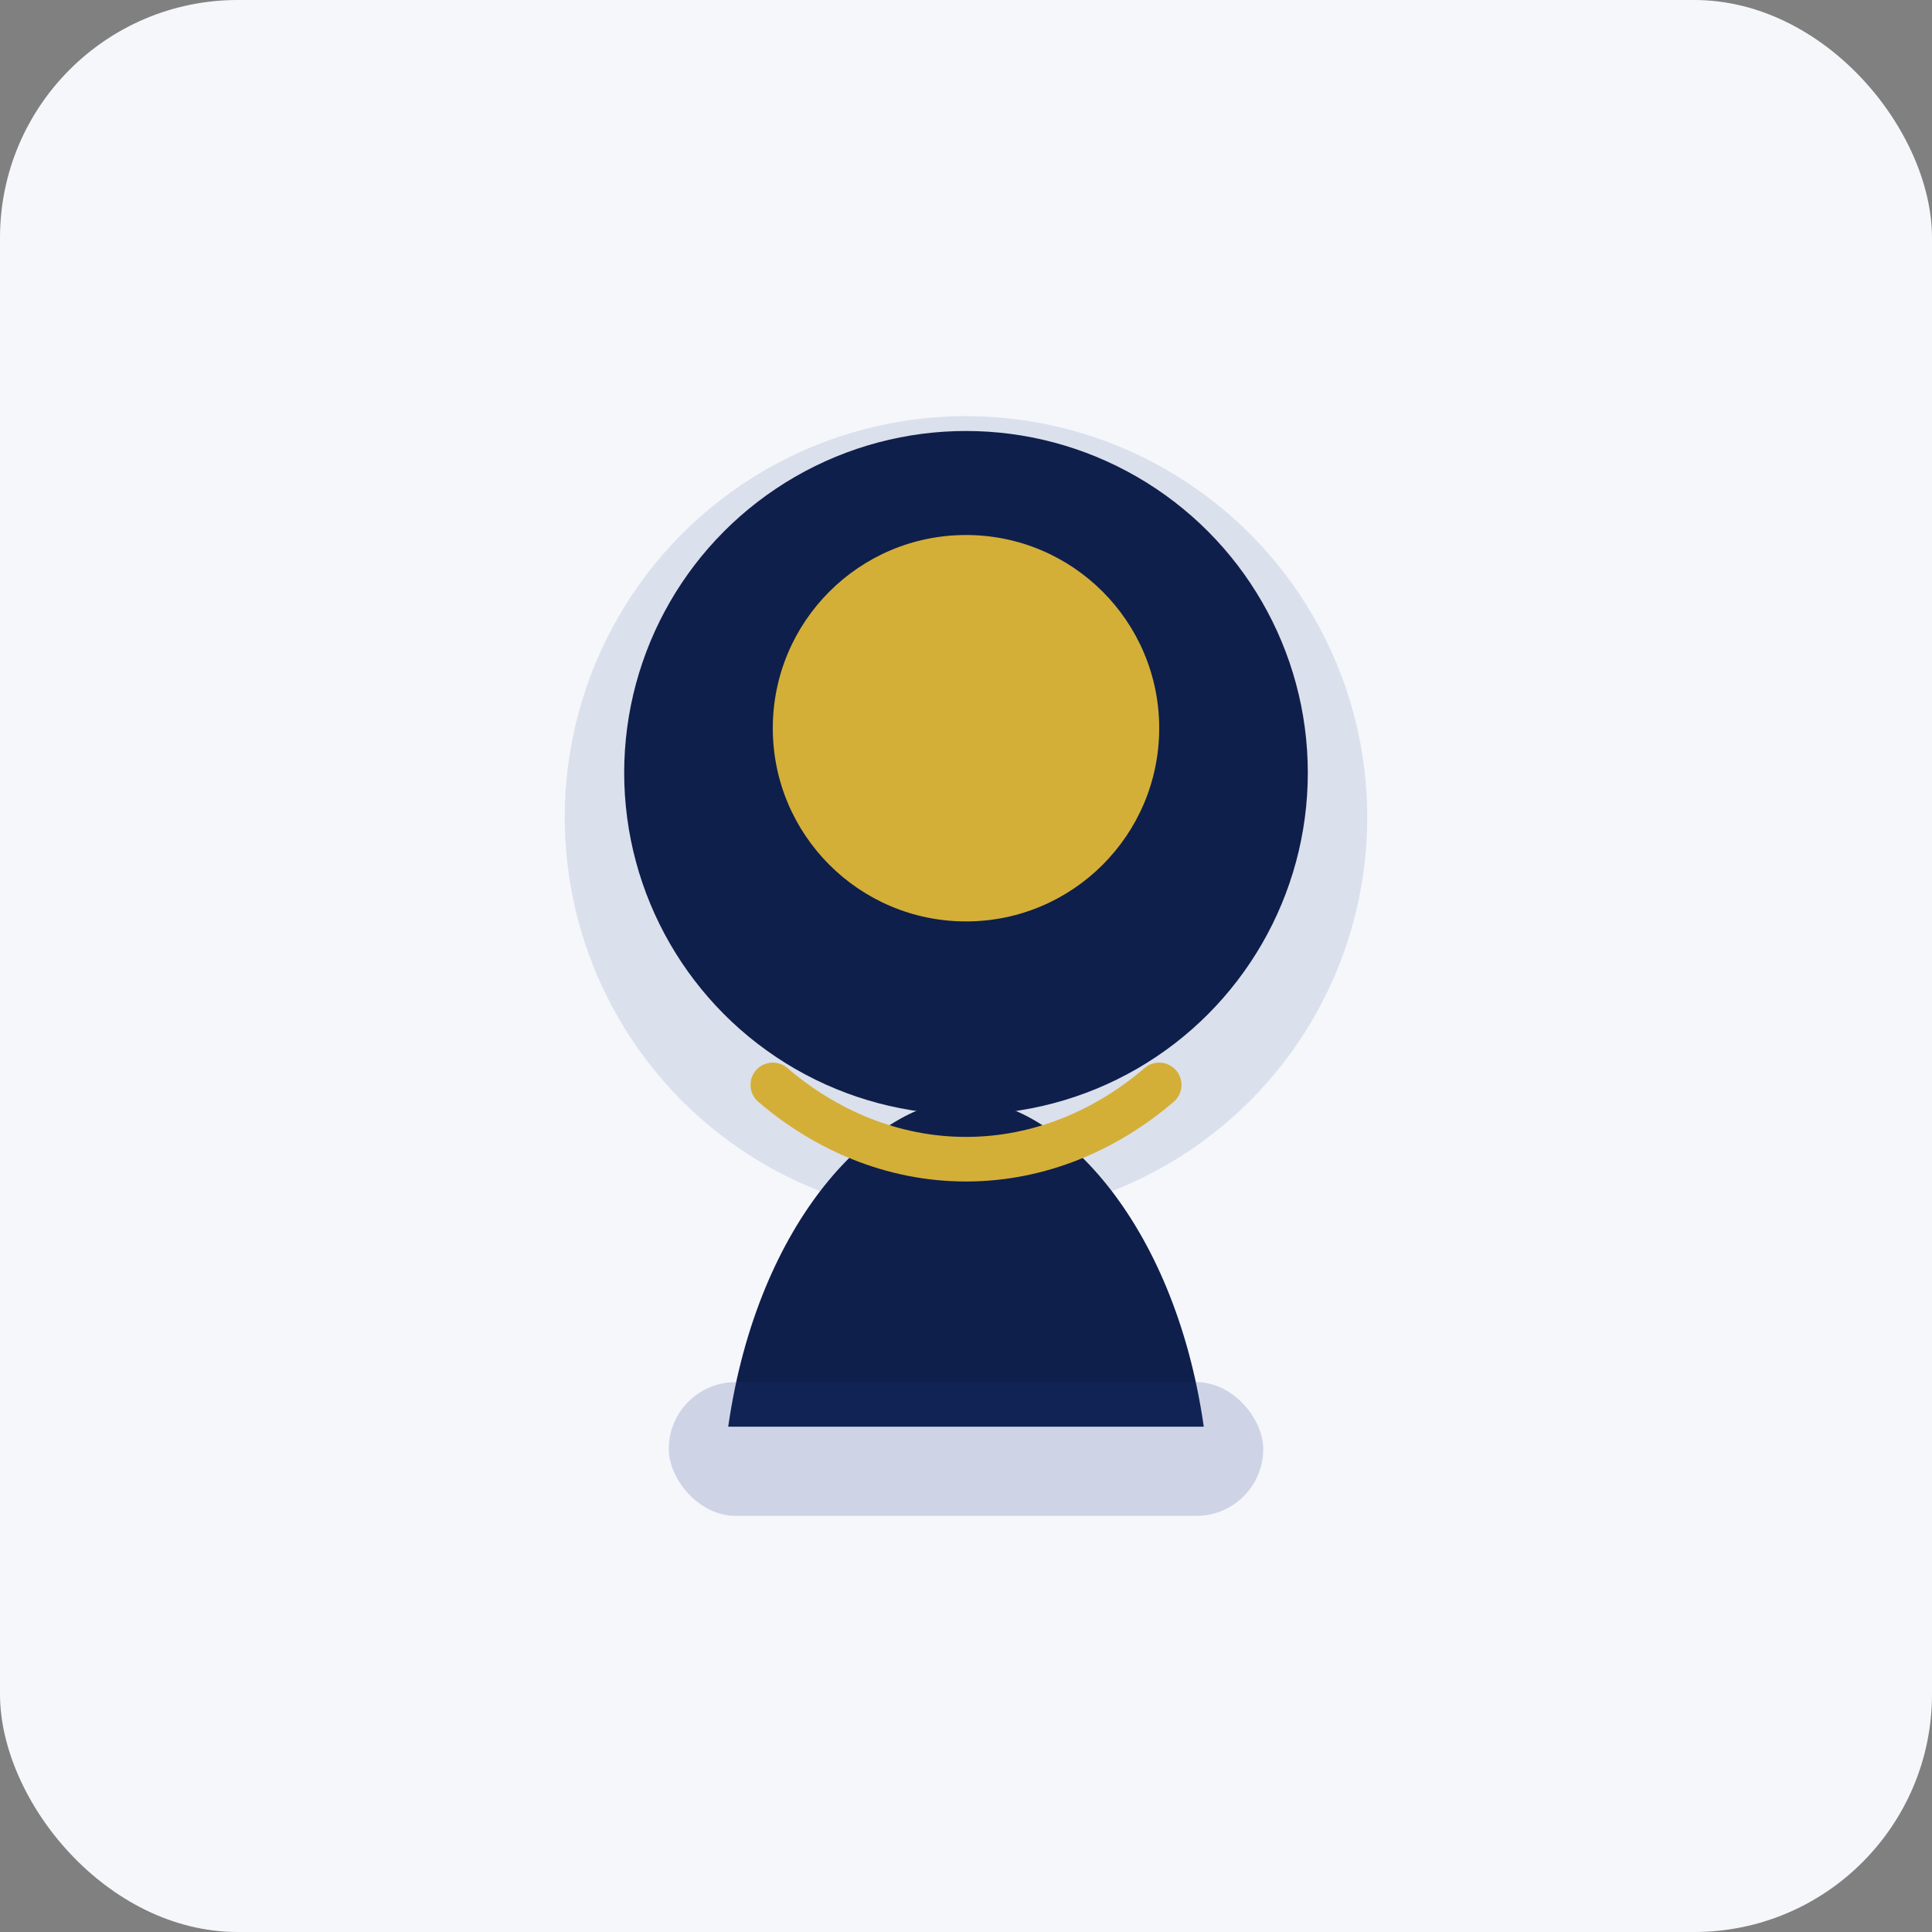 <svg width="260" height="260" viewBox="0 0 260 260" fill="none" xmlns="http://www.w3.org/2000/svg">
  <rect x="0" y="0" width="260" height="260" fill="#808080" stroke="none"/>
  <rect width="260" height="260" rx="32" fill="#F5F7FB"/>
  <circle cx="130" cy="110" r="54" fill="#1E3A8A" opacity="0.12"/>
  <circle cx="130" cy="104" r="46" fill="#0F1F4B"/>
  <circle cx="130" cy="98" r="26" fill="#D4AF37"/>
  <path d="M98 192C102 164 118 148 130 148C142 148 158 164 162 192H98Z" fill="#0F1F4B"/>
  <path d="M104 146C111 152 120 156 130 156C140 156 149 152 156 146" stroke="#D4AF37" stroke-width="6" stroke-linecap="round"/>
  <rect x="90" y="186" width="80" height="18" rx="9" fill="#1E3A8A" opacity="0.18"/>
</svg>

